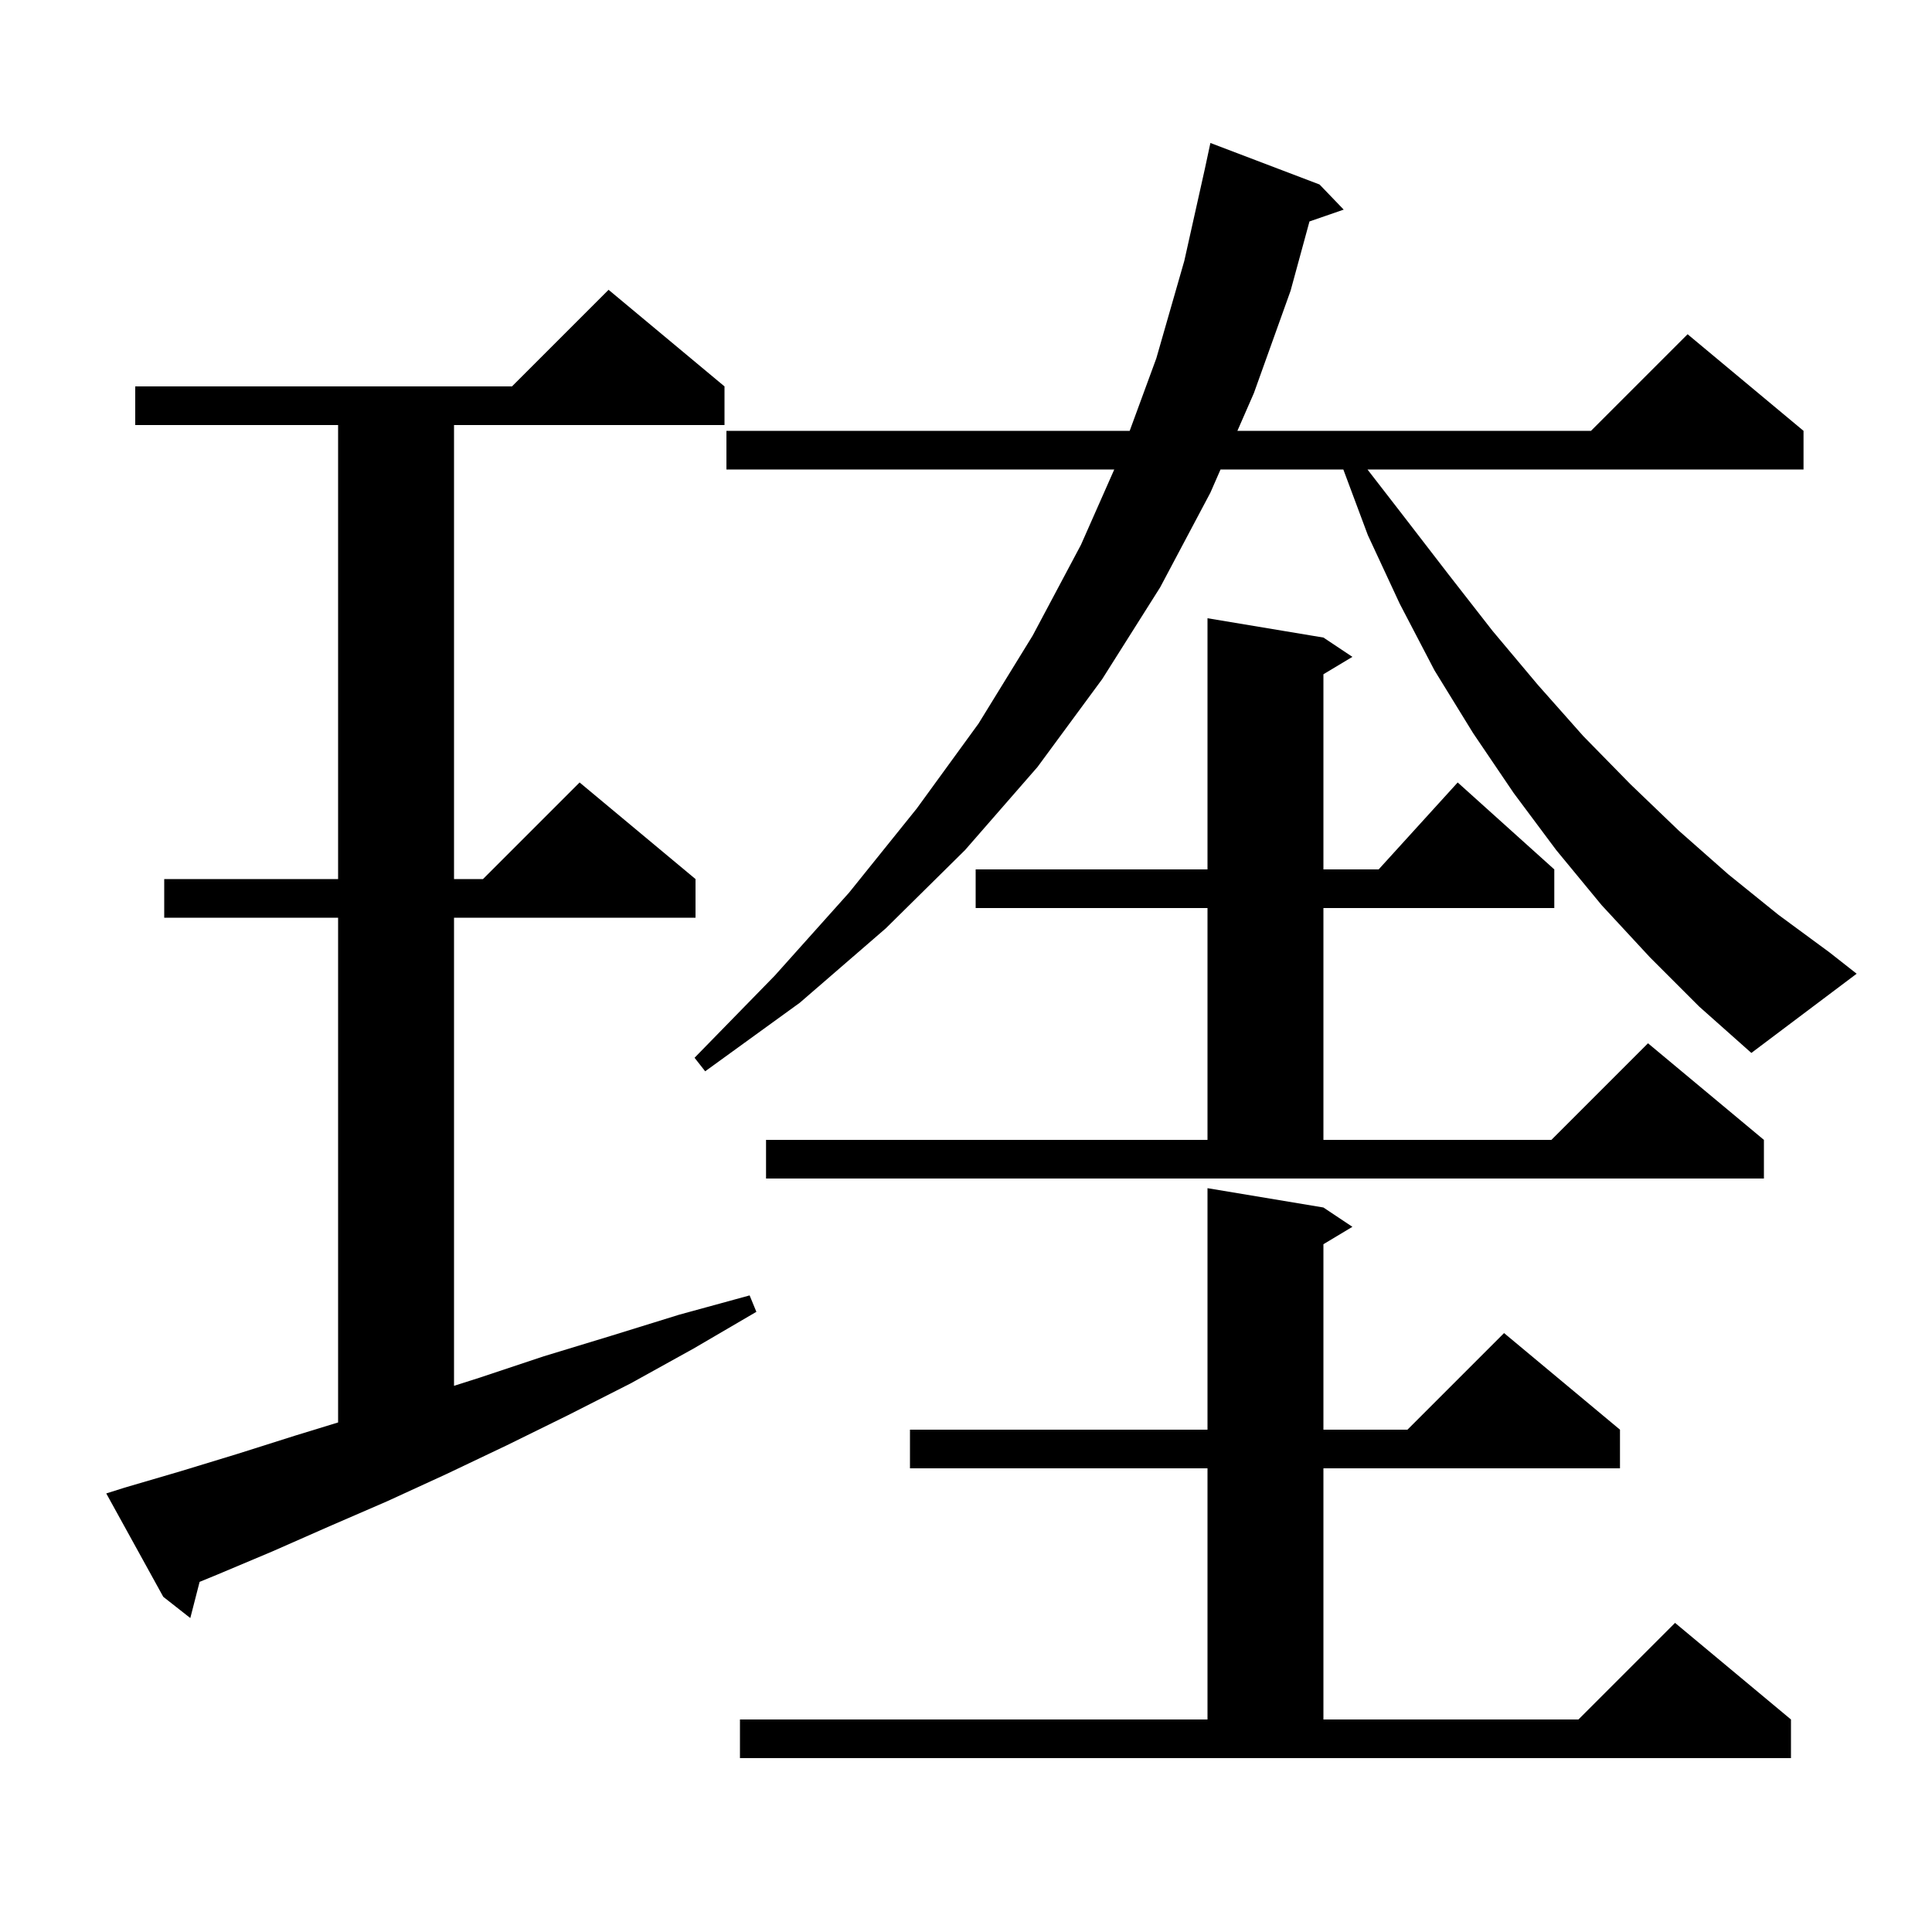 <svg xmlns="http://www.w3.org/2000/svg" xmlns:xlink="http://www.w3.org/1999/xlink" version="1.1" baseProfile="full" viewBox="0 0 200 200" width="200" height="200"><g fill="currentColor"><path d="M 76.6 178.0 L 125.0 178.0 L 125.0 152.0 L 94.2 152.0 L 94.2 148.0 L 125.0 148.0 L 125.0 123.0 L 137.0 125.0 L 140.0 127.0 L 137.0 128.8 L 137.0 148.0 L 145.7 148.0 L 155.7 138.0 L 167.7 148.0 L 167.7 152.0 L 137.0 152.0 L 137.0 178.0 L 163.4 178.0 L 173.4 168.0 L 185.4 178.0 L 185.4 182.0 L 76.6 182.0 Z M 12.9 154.0 L 18.7 152.3 L 24.6 150.5 L 30.6 148.6 L 35.0 147.252 L 35.0 95.0 L 17.0 95.0 L 17.0 91.0 L 35.0 91.0 L 35.0 44.0 L 14.0 44.0 L 14.0 40.0 L 53.0 40.0 L 63.0 30.0 L 75.0 40.0 L 75.0 44.0 L 47.0 44.0 L 47.0 91.0 L 50.0 91.0 L 60.0 81.0 L 72.0 91.0 L 72.0 95.0 L 47.0 95.0 L 47.0 143.459 L 49.7 142.6 L 56.3 140.4 L 63.2 138.3 L 70.3 136.1 L 77.6 134.1 L 78.3 135.8 L 71.8 139.6 L 65.3 143.2 L 58.8 146.5 L 52.5 149.6 L 46.2 152.6 L 40.1 155.4 L 34.1 158.0 L 28.2 160.6 L 22.5 163.0 L 20.663 163.754 L 19.7 167.5 L 16.9 165.3 L 11.0 154.6 Z M 79.3 118.0 L 125.0 118.0 L 125.0 94.0 L 101.0 94.0 L 101.0 90.0 L 125.0 90.0 L 125.0 64.0 L 137.0 66.0 L 140.0 68.0 L 137.0 69.8 L 137.0 90.0 L 142.718 90.0 L 150.9 81.0 L 160.9 90.0 L 160.9 94.0 L 137.0 94.0 L 137.0 118.0 L 160.6 118.0 L 170.6 108.0 L 182.6 118.0 L 182.6 122.0 L 79.3 122.0 Z M 170.8 99.1 L 165.8 93.7 L 161.1 88.0 L 156.7 82.1 L 152.5 75.9 L 148.5 69.4 L 144.9 62.5 L 141.6 55.4 L 139.061 48.6 L 126.349 48.6 L 125.3 51.0 L 120.1 60.8 L 114.1 70.3 L 107.4 79.4 L 99.9 88.0 L 91.7 96.1 L 82.8 103.8 L 73.0 110.9 L 71.9 109.5 L 80.2 101.0 L 87.9 92.4 L 94.9 83.7 L 101.3 74.9 L 106.9 65.8 L 111.9 56.4 L 115.348 48.6 L 75.2 48.6 L 75.2 44.6 L 116.945 44.6 L 119.7 37.1 L 122.6 27.0 L 124.723 17.492 L 125.3 14.8 L 136.6 19.1 L 139.1 21.7 L 135.557 22.924 L 133.6 30.1 L 129.8 40.7 L 128.096 44.6 L 164.7 44.6 L 174.7 34.6 L 186.7 44.6 L 186.7 48.6 L 141.561 48.6 L 145.2 53.3 L 149.9 59.4 L 154.5 65.3 L 159.2 70.9 L 163.9 76.2 L 168.8 81.2 L 173.8 86.0 L 178.9 90.5 L 184.1 94.7 L 189.4 98.6 L 192.2 100.8 L 181.3 109.0 L 175.9 104.2 Z "/></g></svg>